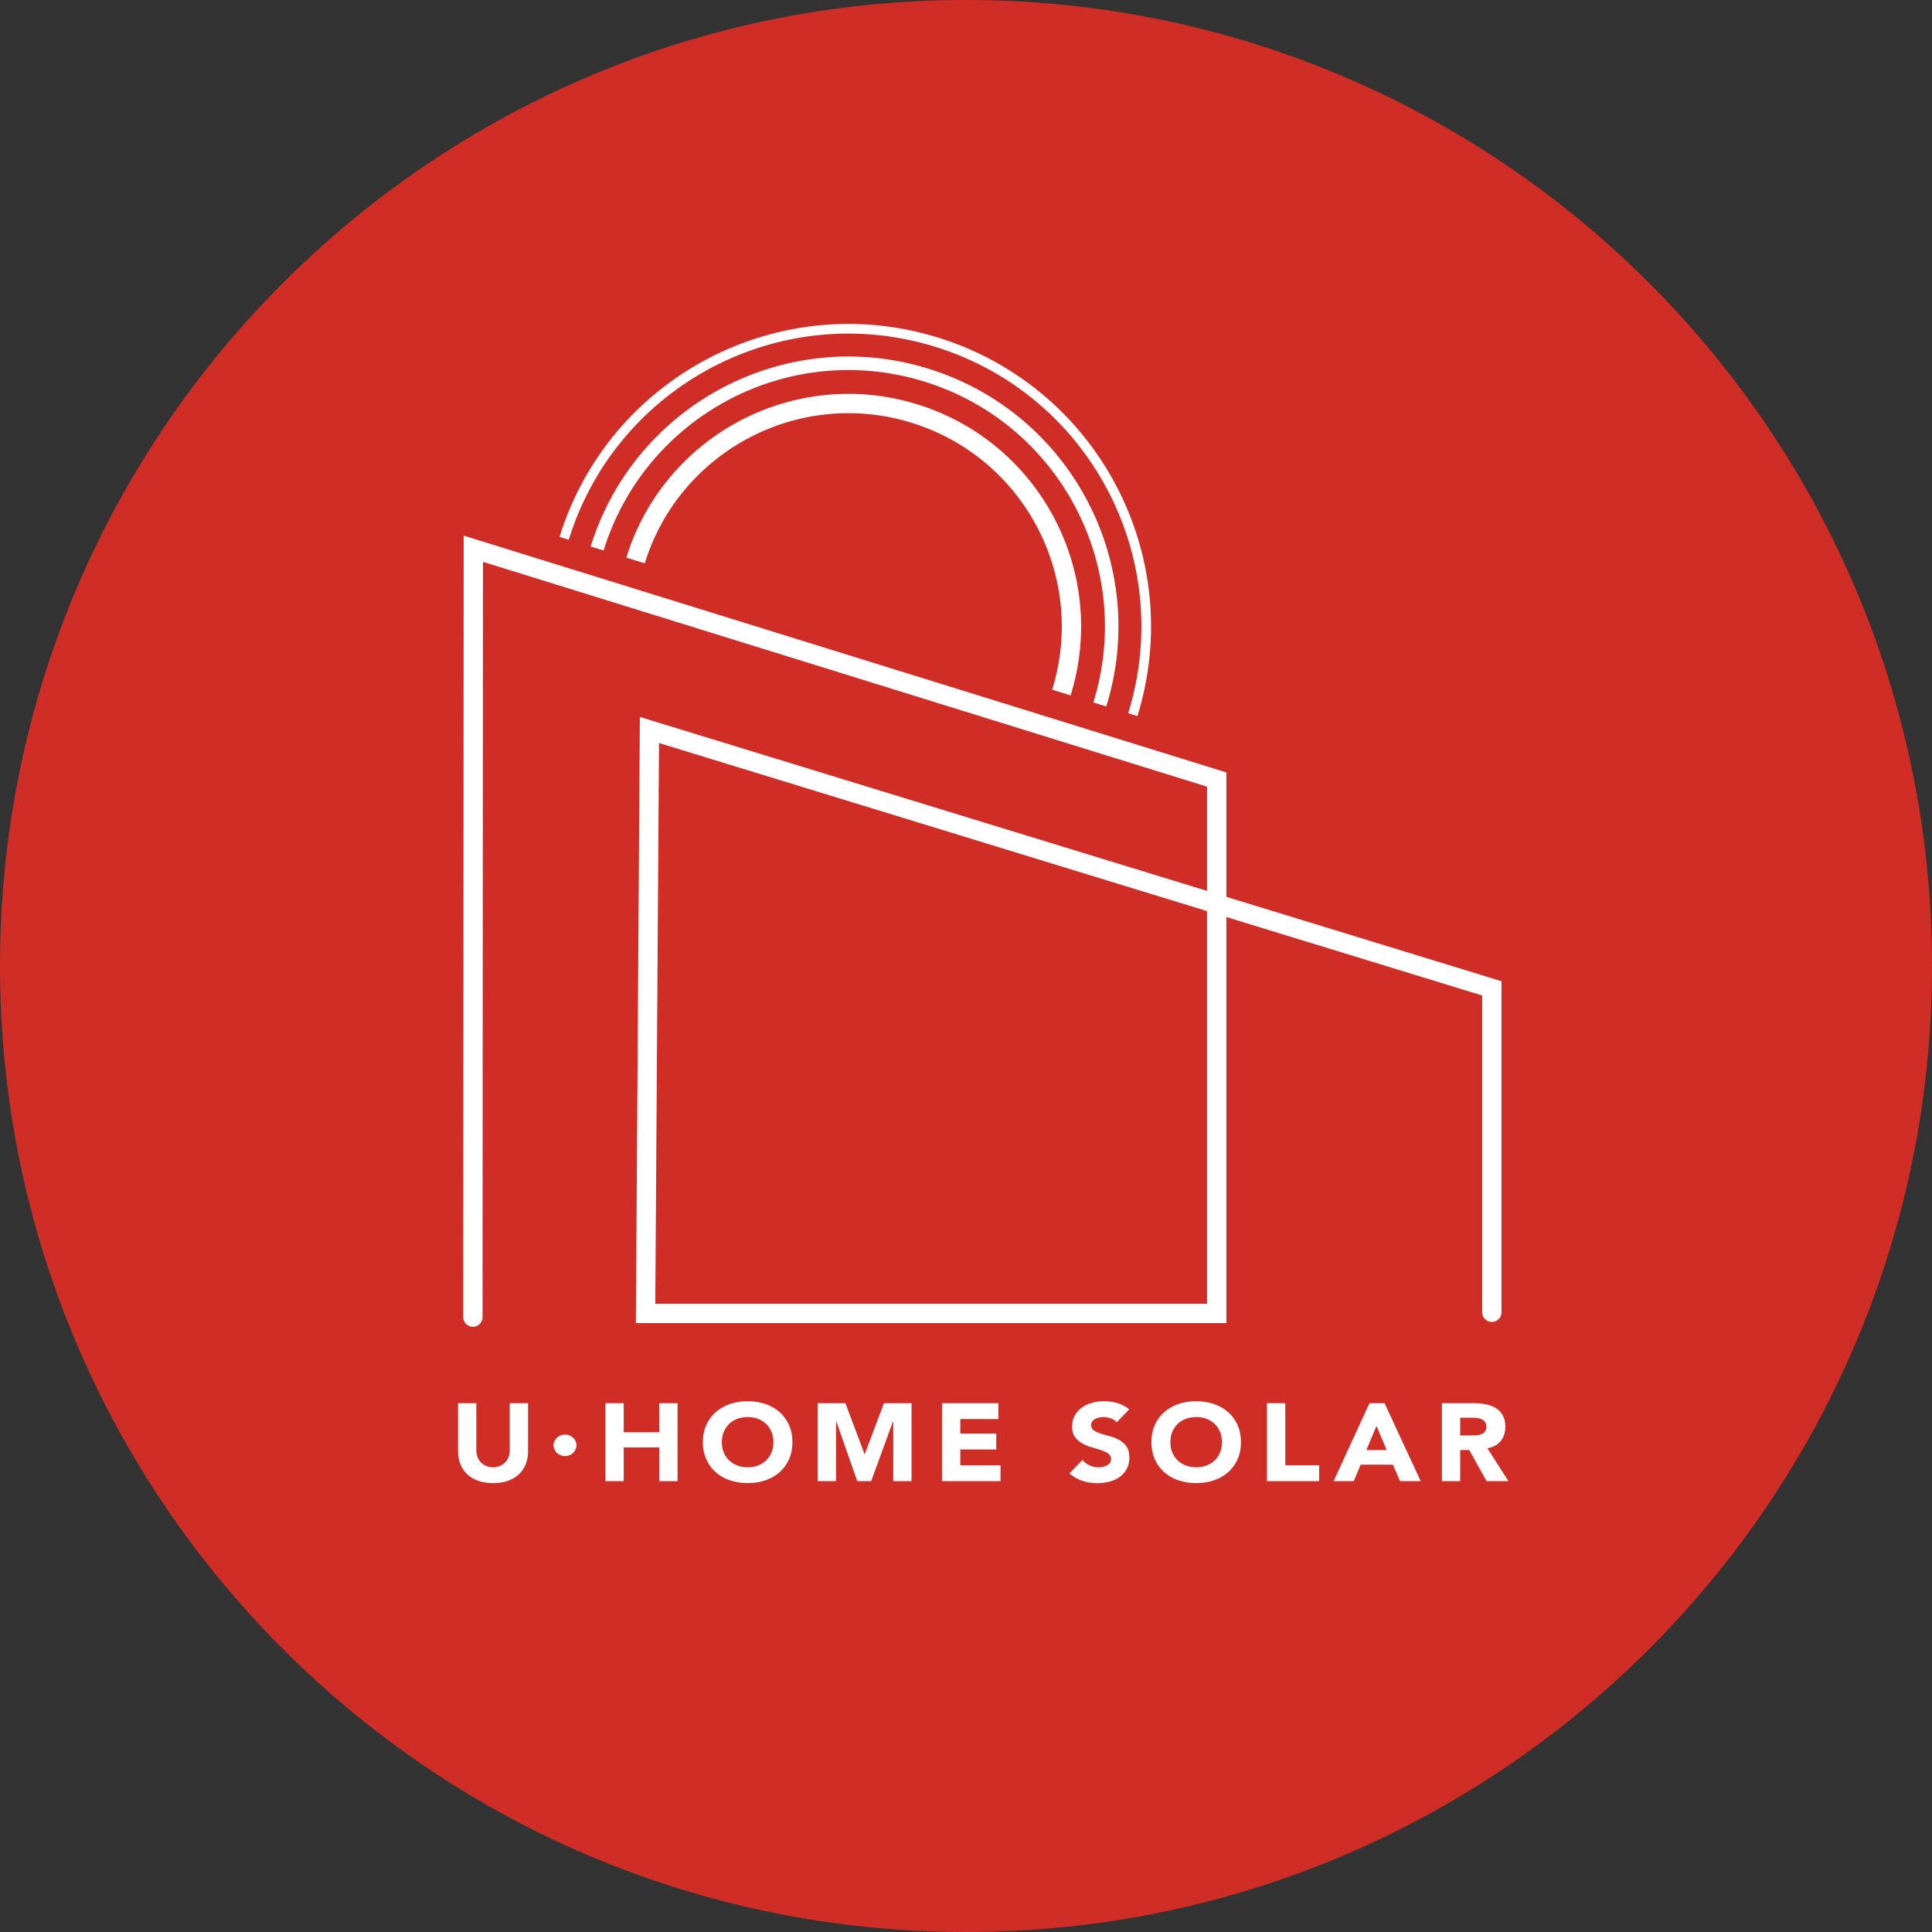 <?xml version="1.0" encoding="UTF-8"?>
<svg data-bbox="0 0 2000 2000" viewBox="0 0 2000 2000" xmlns="http://www.w3.org/2000/svg" data-type="ugc">
    <rect x="0" y="0" width="2000" height="2000" fill="#333333" stroke="none"/>
    <g>
        <path fill="#d02d26" d="M2000 1000c0 552.285-447.715 1000-1000 1000C447.715 2000 0 1552.285 0 1000 0 447.715 447.715 0 1000 0c552.285 0 1000 447.715 1000 1000z"/>
        <path d="M546.65 1502.17c0 4.79-.77 9.2-2.31 13.22-1.54 4.03-3.82 7.52-6.86 10.49-3.03 2.96-6.82 5.28-11.35 6.95-4.53 1.67-9.75 2.51-15.66 2.51s-11.25-.84-15.78-2.51c-4.53-1.67-8.31-3.99-11.35-6.95-3.03-2.96-5.32-6.46-6.86-10.49s-2.31-8.44-2.31-13.22v-49.59h18.93v48.91c0 2.51.42 4.83 1.27 6.95.85 2.13 2.04 3.97 3.58 5.53s3.38 2.78 5.52 3.65c2.14.87 4.47 1.31 6.98 1.31s4.81-.44 6.92-1.31c2.1-.87 3.92-2.09 5.46-3.65s2.73-3.4 3.58-5.53c.85-2.13 1.27-4.45 1.27-6.95v-48.91h18.93v49.59Z" fill="#ffffff"/>
        <path d="M626.74 1452.58h18.93v30.1h36.77v-30.1h18.93v80.71h-18.93v-34.88h-36.77v34.88h-18.93v-80.71Z" fill="#ffffff"/>
        <path d="M727.59 1492.93c0-6.46 1.15-12.31 3.46-17.56s5.52-9.71 9.65-13.39c4.13-3.69 9.02-6.52 14.68-8.49 5.66-1.98 11.85-2.96 18.57-2.96s12.9.99 18.57 2.96c5.66 1.98 10.56 4.81 14.68 8.49 4.13 3.69 7.34 8.15 9.65 13.39 2.31 5.24 3.46 11.1 3.46 17.56s-1.15 12.31-3.46 17.56c-2.31 5.24-5.52 9.71-9.65 13.39-4.13 3.69-9.02 6.52-14.68 8.49-5.66 1.98-11.85 2.96-18.57 2.96s-12.91-.99-18.57-2.96c-5.66-1.98-10.56-4.81-14.68-8.49-4.13-3.69-7.34-8.15-9.65-13.39s-3.46-11.1-3.46-17.56Zm19.66 0c0 3.8.63 7.28 1.88 10.43 1.25 3.15 3.05 5.89 5.4 8.21 2.35 2.32 5.16 4.12 8.43 5.42 3.28 1.29 6.94 1.94 10.98 1.94s7.71-.64 10.98-1.94c3.28-1.29 6.09-3.1 8.43-5.42 2.35-2.32 4.15-5.05 5.4-8.21 1.25-3.15 1.88-6.63 1.88-10.43s-.63-7.18-1.88-10.37c-1.26-3.19-3.05-5.95-5.4-8.26-2.35-2.32-5.16-4.12-8.43-5.42-3.28-1.29-6.94-1.94-10.98-1.94s-7.71.65-10.98 1.94c-3.28 1.29-6.09 3.1-8.43 5.42-2.35 2.32-4.15 5.07-5.4 8.26-1.26 3.19-1.88 6.65-1.88 10.37Z" fill="#ffffff"/>
        <path d="M846.52 1452.58h28.64l19.78 52.67h.24l19.9-52.67h28.52v80.71h-18.93v-61.9h-.24l-22.57 61.9h-14.44l-21.72-61.9h-.24v61.9h-18.93v-80.71Z" fill="#ffffff"/>
        <path d="M975.16 1452.58h58.37V1469h-39.44v15.05h37.26v16.42h-37.26v16.42h41.63v16.42h-60.56v-80.71Z" fill="#ffffff"/>
        <path d="M1155.99 1472.3c-1.54-1.82-3.62-3.17-6.25-4.05-2.63-.87-5.12-1.31-7.46-1.31-1.38 0-2.79.15-4.25.46-1.46.3-2.83.78-4.13 1.42-1.29.65-2.35 1.5-3.16 2.56-.81 1.07-1.21 2.36-1.21 3.88 0 2.43.97 4.29 2.91 5.59 1.94 1.29 4.39 2.39 7.34 3.31 2.95.91 6.13 1.82 9.53 2.74 3.4.91 6.57 2.21 9.53 3.88 2.95 1.67 5.4 3.92 7.34 6.73 1.94 2.81 2.91 6.57 2.91 11.29s-.89 8.4-2.67 11.74c-1.78 3.34-4.19 6.12-7.22 8.32-3.03 2.21-6.55 3.84-10.56 4.9-4 1.06-8.23 1.6-12.68 1.6-5.58 0-10.76-.8-15.53-2.39-4.77-1.6-9.22-4.18-13.35-7.75l13.47-13.91c1.94 2.43 4.39 4.31 7.34 5.64s6.01 2 9.16 2c1.54 0 3.09-.17 4.67-.51s2.99-.86 4.25-1.54c1.25-.68 2.26-1.56 3.03-2.62s1.15-2.32 1.15-3.76c0-2.43-.99-4.35-2.97-5.76-1.98-1.41-4.47-2.6-7.46-3.59-2.99-.99-6.23-1.97-9.71-2.96-3.48-.99-6.72-2.32-9.71-3.99a22.906 22.906 0 0 1-7.46-6.61c-1.98-2.74-2.97-6.34-2.97-10.83s.91-8.13 2.73-11.4c1.82-3.27 4.25-6 7.28-8.21 3.03-2.2 6.53-3.86 10.5-4.96 3.96-1.1 8.05-1.65 12.26-1.65 4.85 0 9.55.65 14.08 1.94 4.53 1.29 8.62 3.46 12.26 6.5l-12.99 13.34Z" fill="#ffffff"/>
        <path d="M1191.91 1492.93c0-6.46 1.15-12.31 3.46-17.56s5.52-9.71 9.65-13.39c4.13-3.69 9.02-6.52 14.68-8.49 5.66-1.98 11.85-2.96 18.57-2.96s12.9.99 18.57 2.96c5.66 1.98 10.56 4.81 14.68 8.49 4.13 3.69 7.34 8.15 9.65 13.39 2.31 5.24 3.46 11.1 3.46 17.56s-1.15 12.31-3.46 17.56c-2.31 5.24-5.52 9.71-9.65 13.39-4.13 3.69-9.02 6.52-14.68 8.49-5.66 1.98-11.85 2.96-18.57 2.96s-12.91-.99-18.57-2.96c-5.66-1.98-10.56-4.81-14.68-8.49-4.13-3.69-7.34-8.15-9.65-13.39s-3.46-11.1-3.46-17.56Zm19.66 0c0 3.8.63 7.28 1.88 10.43 1.25 3.15 3.05 5.89 5.4 8.21 2.35 2.32 5.16 4.12 8.43 5.42 3.28 1.29 6.94 1.94 10.98 1.94s7.71-.64 10.98-1.94c3.28-1.29 6.09-3.1 8.43-5.42 2.35-2.32 4.15-5.05 5.4-8.21 1.25-3.15 1.88-6.63 1.88-10.43s-.63-7.18-1.88-10.37c-1.25-3.19-3.05-5.95-5.4-8.26-2.35-2.32-5.16-4.12-8.43-5.42-3.28-1.29-6.94-1.94-10.98-1.94s-7.71.65-10.98 1.94c-3.28 1.29-6.09 3.1-8.43 5.42-2.35 2.32-4.15 5.07-5.4 8.26-1.26 3.19-1.88 6.65-1.88 10.37Z" fill="#ffffff"/>
        <path d="M1311.57 1452.58h18.93v64.3h35.07v16.42h-54v-80.71Z" fill="#ffffff"/>
        <path d="M1417.64 1452.58h15.66l37.38 80.71h-21.36l-7.4-17.1h-33.37l-7.16 17.1h-20.87l37.14-80.71Zm7.28 23.48-10.44 25.08h21l-10.56-25.08Z" fill="#ffffff"/>
        <path d="M1492.64 1452.58h33.25c4.37 0 8.51.4 12.44 1.2 3.92.8 7.36 2.13 10.32 3.99 2.95 1.86 5.3 4.37 7.04 7.52 1.74 3.15 2.61 7.09 2.61 11.8 0 5.7-1.58 10.54-4.73 14.54s-7.77 6.52-13.83 7.58l21.84 34.09h-22.69l-17.96-32.26h-9.34v32.26h-18.93v-80.71Zm18.93 33.4h11.17c1.7 0 3.5-.06 5.4-.17 1.9-.11 3.62-.46 5.16-1.03 1.54-.57 2.81-1.46 3.82-2.68 1.01-1.21 1.52-2.92 1.52-5.13 0-2.05-.45-3.68-1.33-4.9a8.721 8.721 0 0 0-3.4-2.79c-1.38-.65-2.95-1.08-4.73-1.31-1.78-.23-3.52-.34-5.22-.34h-12.38v18.35Z" fill="#ffffff"/>
        <path fill="#ffffff" d="M596.74 1496.19c0 6.147-5.305 11.13-11.85 11.13s-11.85-4.983-11.85-11.13c0-6.147 5.305-11.13 11.85-11.13s11.85 4.983 11.85 11.13z"/>
        <path d="M1544.34 1358.45v-335.3L672.3 755.69l-4.01 603.98h591.23V807L489.99 568.06c-.15 265.14-.31 530.29-.46 795.43" fill="none" stroke="#ffffff" stroke-miterlimit="10" stroke-width="20" stroke-linecap="round"/>
        <path d="M657.9 580.2c37.76-121.74 167.05-189.82 288.79-152.06 121.74 37.76 189.82 167.05 152.06 288.79" fill="none" stroke="#ffffff" stroke-miterlimit="10" stroke-width="20"/>
        <path d="M618.12 567.86c44.57-143.71 197.2-224.07 340.91-179.5 143.71 44.57 224.07 197.2 179.5 340.91" stroke-width="14" fill="none" stroke="#ffffff" stroke-miterlimit="10"/>
        <path d="M583.99 557.28c50.42-162.56 223.07-253.46 385.62-203.05 162.56 50.42 253.46 223.07 203.05 385.62" stroke-width="10" fill="none" stroke="#ffffff" stroke-miterlimit="10"/>
    </g>
</svg>
